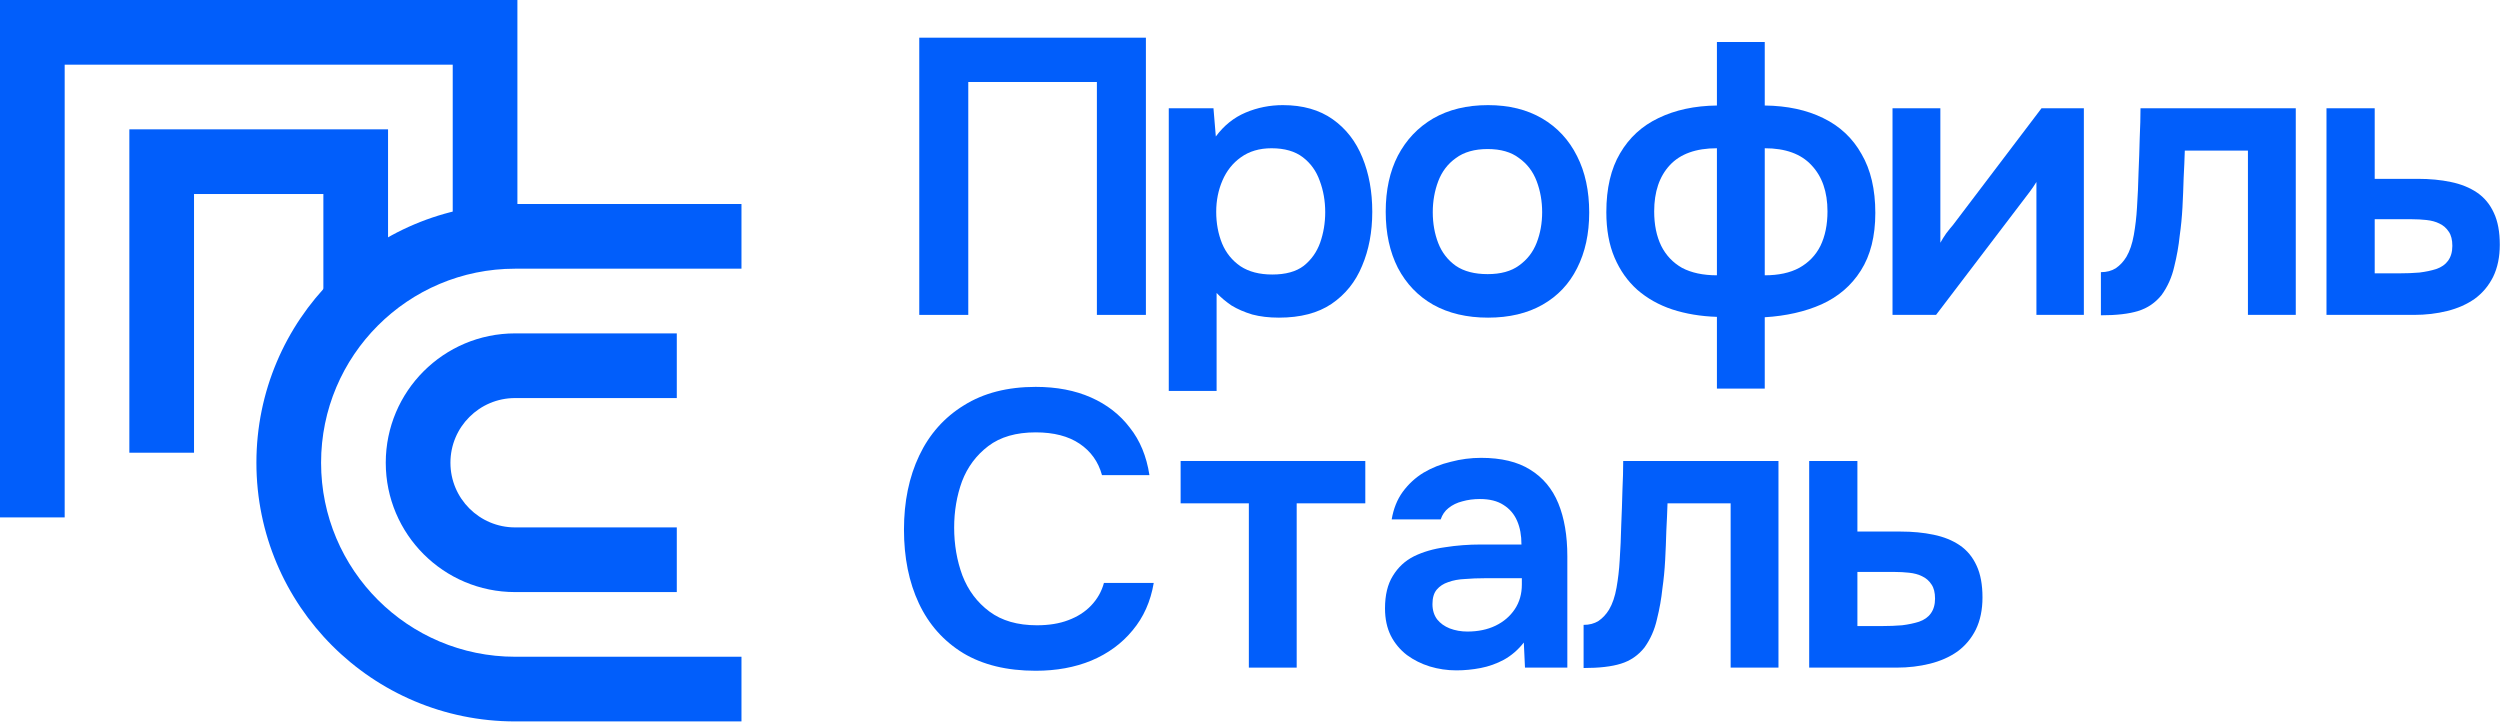 <?xml version="1.0" encoding="UTF-8"?> <svg xmlns="http://www.w3.org/2000/svg" width="1800" height="520" viewBox="0 0 1800 520" fill="none"><path d="M1302.61 480.687V331.908H1337.33V382.725H1368.39C1377.05 382.725 1384.95 383.477 1392.1 384.983C1399.44 386.489 1405.75 389.03 1411.02 392.606C1416.29 396.182 1420.33 401.075 1423.16 407.286C1425.98 413.309 1427.39 420.931 1427.39 430.153C1427.39 438.999 1425.79 446.716 1422.59 453.303C1419.39 459.702 1414.97 464.972 1409.32 469.112C1403.68 473.065 1397.09 475.982 1389.56 477.864C1382.03 479.746 1374.04 480.687 1365.57 480.687H1302.61ZM1337.33 450.762H1355.12C1360.2 450.762 1365 450.574 1369.52 450.197C1374.04 449.633 1378.08 448.786 1381.66 447.657C1385.42 446.339 1388.25 444.363 1390.13 441.728C1392.2 438.905 1393.23 435.329 1393.23 431C1393.23 426.671 1392.39 423.284 1390.69 420.837C1389 418.202 1386.74 416.226 1383.92 414.908C1381.28 413.591 1378.18 412.744 1374.6 412.367C1371.21 411.991 1367.73 411.803 1364.15 411.803H1337.33V450.762Z" fill="#015EFB"></path><path d="M1140.19 480.97V449.915C1144.33 449.915 1147.91 448.974 1150.92 447.092C1153.93 445.022 1156.47 442.293 1158.54 438.905C1160.99 434.764 1162.78 429.494 1163.91 423.095C1165.04 416.696 1165.79 410.203 1166.16 403.616C1166.73 395.146 1167.11 386.677 1167.29 378.208C1167.67 369.55 1167.95 361.269 1168.14 353.364C1168.52 345.271 1168.71 338.119 1168.71 331.908H1280.5V480.687H1246.06V362.398H1200.61C1200.42 368.609 1200.14 375.196 1199.76 382.16C1199.57 389.124 1199.29 396.182 1198.91 403.333C1198.54 410.297 1197.88 417.073 1196.94 423.66C1196.18 431 1194.87 438.434 1192.98 445.963C1191.29 453.491 1188.28 460.267 1183.95 466.289C1179.43 471.936 1173.79 475.794 1167.01 477.864C1160.42 479.934 1151.48 480.97 1140.19 480.97Z" fill="#015EFB"></path><path d="M1048.59 482.664C1042 482.664 1035.6 481.723 1029.39 479.841C1023.37 477.959 1017.91 475.23 1013.02 471.654C1008.12 467.89 1004.26 463.279 1001.44 457.821C998.619 452.174 997.207 445.587 997.207 438.059C997.207 428.46 999.089 420.649 1002.85 414.627C1006.62 408.416 1011.7 403.711 1018.1 400.511C1024.69 397.311 1032.12 395.147 1040.4 394.018C1048.68 392.7 1057.34 392.042 1066.37 392.042H1095.45C1095.45 385.454 1094.42 379.808 1092.35 375.103C1090.28 370.209 1086.98 366.351 1082.47 363.528C1078.14 360.705 1072.49 359.293 1065.53 359.293C1061.01 359.293 1056.78 359.858 1052.82 360.987C1049.06 361.928 1045.76 363.528 1042.94 365.787C1040.31 367.857 1038.42 370.586 1037.3 373.974H1002.01C1003.32 366.257 1005.96 359.67 1009.91 354.212C1014.05 348.565 1019.04 343.954 1024.87 340.378C1030.9 336.802 1037.48 334.167 1044.64 332.474C1051.79 330.591 1059.03 329.65 1066.37 329.65C1080.87 329.65 1092.63 332.474 1101.66 338.12C1110.89 343.766 1117.66 351.859 1121.99 362.399C1126.32 372.938 1128.48 385.643 1128.48 400.511V480.688H1097.99L1097.15 462.62C1093.01 467.89 1088.21 472.03 1082.75 475.042C1077.48 477.865 1071.93 479.841 1066.09 480.97C1060.26 482.1 1054.42 482.664 1048.59 482.664ZM1056.49 454.715C1064.21 454.715 1070.98 453.304 1076.82 450.48C1082.65 447.657 1087.26 443.705 1090.65 438.623C1094.04 433.542 1095.73 427.613 1095.73 420.838V416.321H1068.91C1064.02 416.321 1059.32 416.509 1054.8 416.885C1050.28 417.073 1046.24 417.826 1042.66 419.144C1039.27 420.273 1036.54 422.061 1034.47 424.508C1032.4 426.954 1031.37 430.436 1031.37 434.953C1031.37 439.282 1032.5 442.952 1034.75 445.963C1037.01 448.787 1040.02 450.951 1043.79 452.457C1047.74 453.962 1051.98 454.715 1056.49 454.715Z" fill="#015EFB"></path><path d="M899.172 480.687V362.398H850.049V331.908H983.019V362.398H933.614V480.687H899.172Z" fill="#015EFB"></path><path d="M745.717 482.948C725.014 482.948 707.604 478.713 693.489 470.243C679.373 461.586 668.739 449.635 661.587 434.39C654.435 419.145 650.859 401.453 650.859 381.315C650.859 361.176 654.529 343.391 661.87 327.958C669.21 312.524 679.938 300.479 694.053 291.821C708.169 282.976 725.39 278.553 745.717 278.553C760.773 278.553 774.042 281.094 785.523 286.175C797.004 291.257 806.32 298.503 813.472 307.913C820.812 317.136 825.517 328.522 827.587 342.073H793.428C790.793 332.475 785.429 324.946 777.336 319.488C769.243 314.03 758.703 311.301 745.717 311.301C731.601 311.301 720.214 314.595 711.557 321.182C702.899 327.769 696.594 336.239 692.642 346.59C688.878 356.942 686.995 368.046 686.995 379.903C686.995 392.137 688.972 403.617 692.924 414.345C697.065 425.073 703.558 433.731 712.404 440.318C721.249 446.906 732.636 450.199 746.564 450.199C755.221 450.199 762.75 448.976 769.149 446.529C775.736 444.082 781.194 440.601 785.523 436.084C790.04 431.378 793.145 425.92 794.839 419.709H830.693C828.434 433.072 823.353 444.459 815.448 453.869C807.731 463.28 797.85 470.526 785.805 475.607C773.948 480.501 760.585 482.948 745.717 482.948Z" fill="#015EFB"></path><path d="M1675.07 226.728V77.949H1709.79V128.766H1740.84C1749.5 128.766 1757.41 129.518 1764.56 131.024C1771.9 132.53 1778.2 135.071 1783.47 138.647C1788.74 142.223 1792.79 147.116 1795.61 153.327C1798.44 159.35 1799.85 166.972 1799.85 176.194C1799.85 185.04 1798.25 192.757 1795.05 199.344C1791.85 205.743 1787.43 211.013 1781.78 215.153C1776.13 219.106 1769.55 222.023 1762.02 223.905C1754.49 225.787 1746.49 226.728 1738.02 226.728H1675.07ZM1709.79 196.803H1727.58C1732.66 196.803 1737.46 196.615 1741.97 196.238C1746.49 195.674 1750.54 194.827 1754.11 193.698C1757.88 192.38 1760.7 190.404 1762.58 187.769C1764.65 184.946 1765.69 181.37 1765.69 177.041C1765.69 172.712 1764.84 169.325 1763.15 166.878C1761.45 164.243 1759.19 162.267 1756.37 160.949C1753.74 159.632 1750.63 158.785 1747.06 158.408C1743.67 158.032 1740.19 157.844 1736.61 157.844H1709.79V196.803Z" fill="#015EFB"></path><path d="M1512.65 227.011V195.956C1516.79 195.956 1520.36 195.015 1523.37 193.133C1526.39 191.063 1528.93 188.334 1531 184.946C1533.44 180.805 1535.23 175.535 1536.36 169.136C1537.49 162.737 1538.24 156.244 1538.62 149.657C1539.18 141.187 1539.56 132.718 1539.75 124.249C1540.13 115.591 1540.41 107.31 1540.6 99.405C1540.97 91.312 1541.16 84.16 1541.16 77.949H1652.96V226.728H1618.51V108.439H1573.06C1572.87 114.65 1572.59 121.237 1572.22 128.201C1572.03 135.165 1571.74 142.223 1571.37 149.374C1570.99 156.338 1570.33 163.114 1569.39 169.701C1568.64 177.041 1567.32 184.475 1565.44 192.004C1563.75 199.532 1560.73 206.308 1556.41 212.33C1551.89 217.977 1546.24 221.835 1539.47 223.905C1532.88 225.975 1523.94 227.011 1512.65 227.011Z" fill="#015EFB"></path><path d="M1362.61 226.728V77.949H1397.06V174.783C1398.18 172.712 1399.6 170.454 1401.29 168.007C1403.17 165.56 1404.77 163.584 1406.09 162.079L1469.89 77.949H1500.38V226.728H1466.22V131.024C1464.72 133.471 1463.12 135.823 1461.42 138.082C1459.92 140.152 1458.41 142.128 1456.91 144.011L1393.95 226.728H1362.61Z" fill="#015EFB"></path><path d="M1236.18 279.801V228.138C1224.51 227.761 1213.78 225.974 1203.99 222.774C1194.39 219.574 1186.02 214.869 1178.87 208.658C1171.9 202.447 1166.44 194.731 1162.49 185.509C1158.54 176.286 1156.56 165.37 1156.56 152.76C1156.56 135.633 1159.86 121.518 1166.44 110.413C1173.03 99.121 1182.25 90.651 1194.11 85.005C1206.16 79.171 1220.18 76.159 1236.18 75.971V30.236H1270.62V75.971C1286.8 76.159 1300.83 79.171 1312.68 85.005C1324.73 90.84 1333.95 99.497 1340.35 110.978C1346.94 122.27 1350.23 136.386 1350.23 153.325C1350.23 170.075 1346.75 183.909 1339.79 194.825C1333.01 205.553 1323.6 213.646 1311.55 219.104C1299.7 224.374 1286.05 227.479 1270.62 228.42V279.801H1236.18ZM1236.18 198.213V106.743C1221.12 106.743 1209.83 110.79 1202.3 118.883C1194.77 126.976 1191.01 138.08 1191.01 152.196C1191.01 161.794 1192.7 170.075 1196.09 177.039C1199.48 183.815 1204.46 189.085 1211.05 192.849C1217.83 196.425 1226.2 198.213 1236.18 198.213ZM1270.62 198.213C1280.59 198.213 1288.87 196.425 1295.46 192.849C1302.24 189.085 1307.32 183.815 1310.71 177.039C1314.09 170.075 1315.79 161.794 1315.79 152.196C1315.79 138.08 1311.93 126.976 1304.21 118.883C1296.69 110.79 1285.49 106.743 1270.62 106.743V198.213Z" fill="#015EFB"></path><path d="M1071.4 228.703C1056.15 228.703 1042.98 225.598 1031.87 219.387C1020.96 213.176 1012.49 204.33 1006.46 192.849C1000.63 181.369 997.712 167.912 997.712 152.479C997.712 136.857 1000.63 123.4 1006.46 112.108C1012.49 100.627 1020.96 91.687 1031.87 85.288C1042.98 78.889 1056.15 75.689 1071.4 75.689C1086.45 75.689 1099.44 78.889 1110.35 85.288C1121.27 91.687 1129.65 100.721 1135.48 112.39C1141.32 123.871 1144.23 137.422 1144.23 153.043C1144.23 168.288 1141.32 181.651 1135.48 193.132C1129.83 204.424 1121.55 213.176 1110.64 219.387C1099.72 225.598 1086.64 228.703 1071.4 228.703ZM1071.11 197.366C1080.52 197.366 1088.05 195.296 1093.7 191.156C1099.53 187.015 1103.77 181.557 1106.4 174.781C1109.04 168.006 1110.35 160.666 1110.35 152.761C1110.35 144.856 1109.04 137.422 1106.4 130.458C1103.77 123.494 1099.53 117.942 1093.7 113.802C1088.05 109.473 1080.52 107.309 1071.11 107.309C1061.7 107.309 1054.08 109.473 1048.25 113.802C1042.41 117.942 1038.18 123.494 1035.54 130.458C1032.91 137.422 1031.59 144.856 1031.59 152.761C1031.59 160.854 1032.91 168.288 1035.54 175.064C1038.18 181.839 1042.41 187.297 1048.25 191.438C1054.08 195.39 1061.7 197.366 1071.11 197.366Z" fill="#015EFB"></path><path d="M841.513 281.496V77.948H873.697L875.391 98.275C881.225 90.37 888.377 84.629 896.847 81.053C905.316 77.477 914.256 75.689 923.667 75.689C937.97 75.689 949.922 79.077 959.52 85.853C969.119 92.628 976.271 101.85 980.976 113.519C985.681 125 988.034 137.987 988.034 152.479C988.034 166.971 985.587 179.957 980.694 191.438C975.989 202.919 968.648 212.047 958.673 218.822C948.887 225.41 936.277 228.703 920.843 228.703C913.692 228.703 907.292 227.95 901.646 226.445C896 224.751 891.012 222.586 886.684 219.952C882.543 217.128 878.967 214.117 875.956 210.918V281.496H841.513ZM916.044 197.649C925.643 197.649 933.171 195.578 938.629 191.438C944.087 187.109 948.04 181.557 950.486 174.781C952.933 167.818 954.156 160.478 954.156 152.761C954.156 144.668 952.839 137.14 950.204 130.176C947.757 123.212 943.711 117.566 938.065 113.237C932.418 108.908 924.89 106.744 915.48 106.744C906.822 106.744 899.482 108.908 893.459 113.237C887.625 117.378 883.202 122.93 880.19 129.894C877.179 136.857 875.673 144.386 875.673 152.479C875.673 160.76 877.085 168.382 879.908 175.346C882.731 182.122 887.154 187.58 893.177 191.72C899.199 195.673 906.822 197.649 916.044 197.649Z" fill="#015EFB"></path><path d="M661.87 226.728V27.133H825.047V226.728H789.758V59.034H697.159V226.728H661.87Z" fill="#015EFB"></path><path fill-rule="evenodd" clip-rule="evenodd" d="M184.613 333.159C184.613 230.288 268.007 146.895 370.878 146.895H533.859V193.461H370.878C293.725 193.461 231.179 256.006 231.179 333.159C231.179 410.312 293.725 472.857 370.878 472.857H533.859V519.423H370.878C268.007 519.423 184.613 436.03 184.613 333.159Z" fill="#015EFB"></path><path fill-rule="evenodd" clip-rule="evenodd" d="M277.747 333.167C277.747 281.732 319.444 240.035 370.88 240.035H487.295V286.601H370.88C345.162 286.601 324.313 307.45 324.313 333.167C324.313 358.885 345.162 379.733 370.88 379.733H487.295V426.299H370.88C319.444 426.299 277.747 384.603 277.747 333.167Z" fill="#015EFB"></path><path fill-rule="evenodd" clip-rule="evenodd" d="M325.963 170.075L325.963 46.566L46.566 46.566L46.566 372.529L0 372.529L0 -1.62837e-05L372.529 0L372.529 170.075L325.963 170.075Z" fill="#015EFB"></path><path fill-rule="evenodd" clip-rule="evenodd" d="M232.829 221.956L232.829 139.691L139.697 139.691L139.697 325.955L93.131 325.955L93.131 93.125L279.395 93.125L279.395 221.956L232.829 221.956Z" fill="#015EFB"></path></svg> 